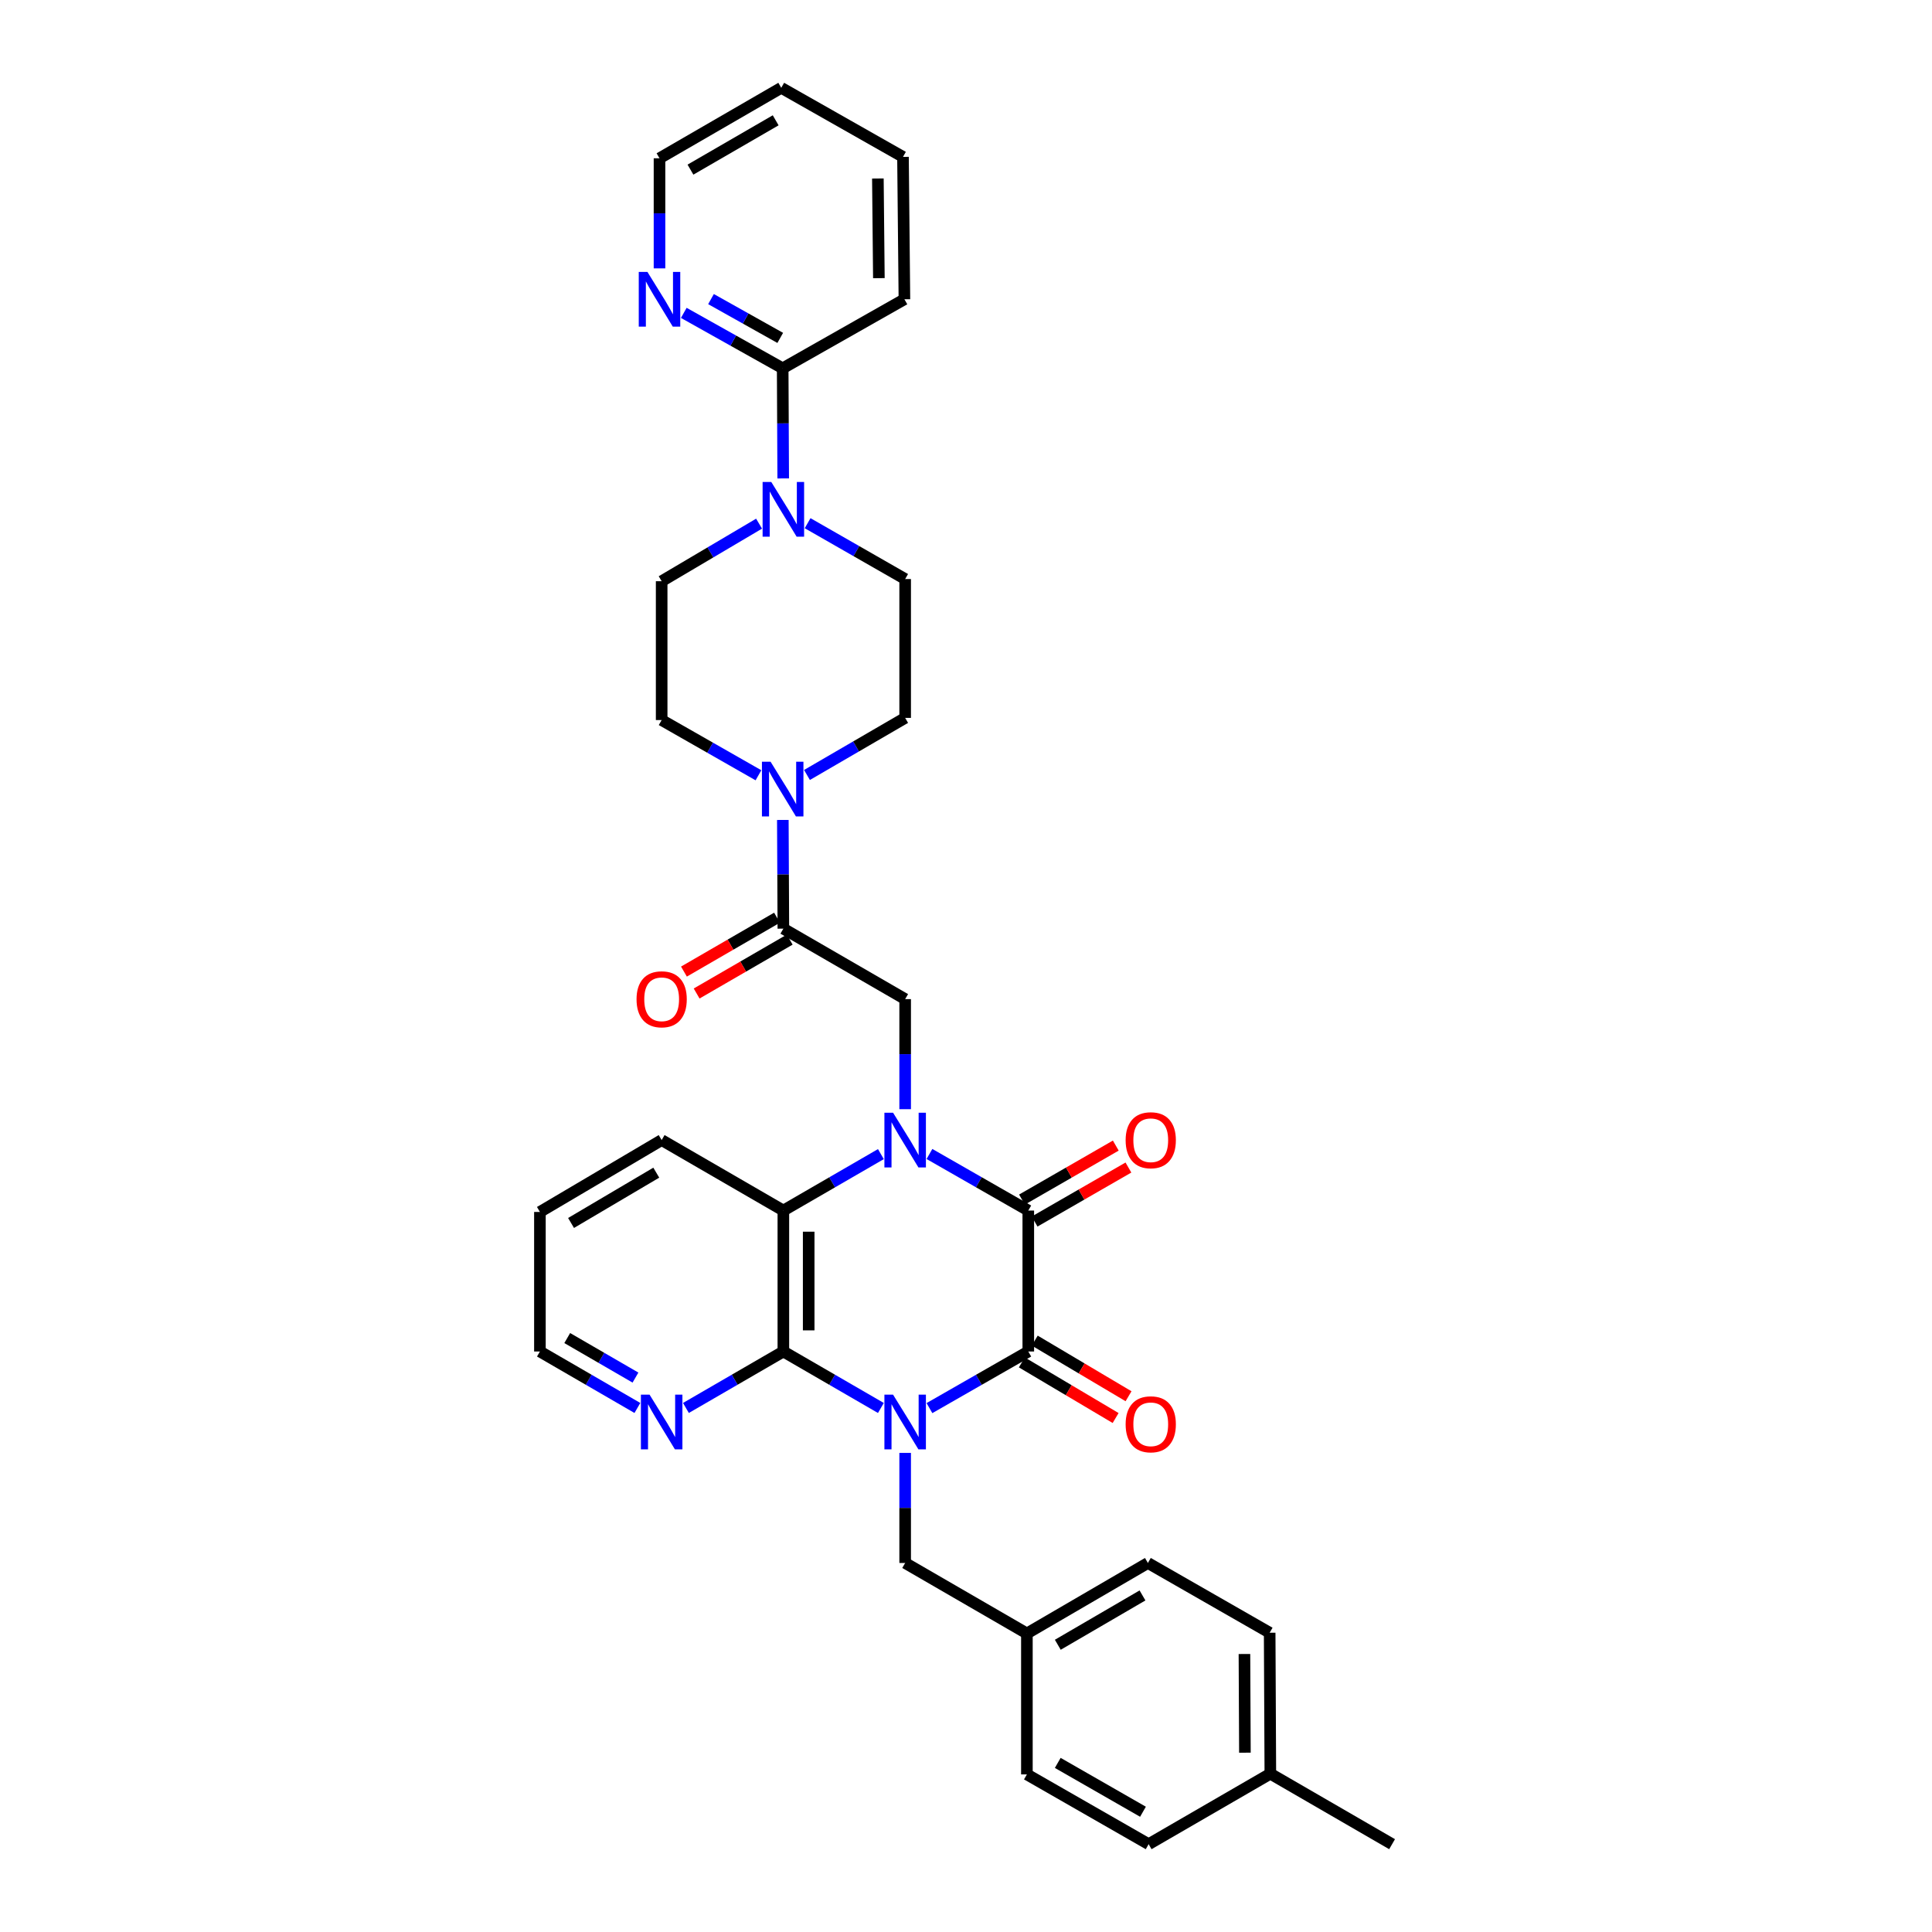 <?xml version='1.0' encoding='iso-8859-1'?>
<svg version='1.1' baseProfile='full'
              xmlns='http://www.w3.org/2000/svg'
                      xmlns:rdkit='http://www.rdkit.org/xml'
                      xmlns:xlink='http://www.w3.org/1999/xlink'
                  xml:space='preserve'
width='1000px' height='1000px' viewBox='0 0 1000 1000'>
<!-- END OF HEADER -->
<rect style='opacity:1.0;fill:#FFFFFF;stroke:none' width='1000' height='1000' x='0' y='0'> </rect>
<path class='bond-1' d='M 481.084,728.835 L 506.663,714.185' style='fill:none;fill-rule:evenodd;stroke:#0000FF;stroke-width:6px;stroke-linecap:butt;stroke-linejoin:miter;stroke-opacity:1' />
<path class='bond-1' d='M 506.663,714.185 L 532.242,699.535' style='fill:none;fill-rule:evenodd;stroke:#000000;stroke-width:6px;stroke-linecap:butt;stroke-linejoin:miter;stroke-opacity:1' />
<path class='bond-3' d='M 455.947,728.765 L 430.706,714.15' style='fill:none;fill-rule:evenodd;stroke:#0000FF;stroke-width:6px;stroke-linecap:butt;stroke-linejoin:miter;stroke-opacity:1' />
<path class='bond-3' d='M 430.706,714.15 L 405.465,699.535' style='fill:none;fill-rule:evenodd;stroke:#000000;stroke-width:6px;stroke-linecap:butt;stroke-linejoin:miter;stroke-opacity:1' />
<path class='bond-10' d='M 468.508,752.022 L 468.508,780.507' style='fill:none;fill-rule:evenodd;stroke:#0000FF;stroke-width:6px;stroke-linecap:butt;stroke-linejoin:miter;stroke-opacity:1' />
<path class='bond-10' d='M 468.508,780.507 L 468.508,808.993' style='fill:none;fill-rule:evenodd;stroke:#000000;stroke-width:6px;stroke-linecap:butt;stroke-linejoin:miter;stroke-opacity:1' />
<path class='bond-0' d='M 455.947,597.368 L 430.706,611.974' style='fill:none;fill-rule:evenodd;stroke:#0000FF;stroke-width:6px;stroke-linecap:butt;stroke-linejoin:miter;stroke-opacity:1' />
<path class='bond-0' d='M 430.706,611.974 L 405.465,626.58' style='fill:none;fill-rule:evenodd;stroke:#000000;stroke-width:6px;stroke-linecap:butt;stroke-linejoin:miter;stroke-opacity:1' />
<path class='bond-5' d='M 468.508,574.115 L 468.508,545.63' style='fill:none;fill-rule:evenodd;stroke:#0000FF;stroke-width:6px;stroke-linecap:butt;stroke-linejoin:miter;stroke-opacity:1' />
<path class='bond-5' d='M 468.508,545.63 L 468.508,517.144' style='fill:none;fill-rule:evenodd;stroke:#000000;stroke-width:6px;stroke-linecap:butt;stroke-linejoin:miter;stroke-opacity:1' />
<path class='bond-34' d='M 481.084,597.298 L 506.663,611.939' style='fill:none;fill-rule:evenodd;stroke:#0000FF;stroke-width:6px;stroke-linecap:butt;stroke-linejoin:miter;stroke-opacity:1' />
<path class='bond-34' d='M 506.663,611.939 L 532.242,626.58' style='fill:none;fill-rule:evenodd;stroke:#000000;stroke-width:6px;stroke-linecap:butt;stroke-linejoin:miter;stroke-opacity:1' />
<path class='bond-2' d='M 532.242,699.535 L 532.242,626.58' style='fill:none;fill-rule:evenodd;stroke:#000000;stroke-width:6px;stroke-linecap:butt;stroke-linejoin:miter;stroke-opacity:1' />
<path class='bond-12' d='M 528.898,705.173 L 553.17,719.569' style='fill:none;fill-rule:evenodd;stroke:#000000;stroke-width:6px;stroke-linecap:butt;stroke-linejoin:miter;stroke-opacity:1' />
<path class='bond-12' d='M 553.17,719.569 L 577.441,733.965' style='fill:none;fill-rule:evenodd;stroke:#FF0000;stroke-width:6px;stroke-linecap:butt;stroke-linejoin:miter;stroke-opacity:1' />
<path class='bond-12' d='M 535.586,693.897 L 559.857,708.293' style='fill:none;fill-rule:evenodd;stroke:#000000;stroke-width:6px;stroke-linecap:butt;stroke-linejoin:miter;stroke-opacity:1' />
<path class='bond-12' d='M 559.857,708.293 L 584.129,722.689' style='fill:none;fill-rule:evenodd;stroke:#FF0000;stroke-width:6px;stroke-linecap:butt;stroke-linejoin:miter;stroke-opacity:1' />
<path class='bond-13' d='M 535.512,632.261 L 559.79,618.288' style='fill:none;fill-rule:evenodd;stroke:#000000;stroke-width:6px;stroke-linecap:butt;stroke-linejoin:miter;stroke-opacity:1' />
<path class='bond-13' d='M 559.79,618.288 L 584.068,604.315' style='fill:none;fill-rule:evenodd;stroke:#FF0000;stroke-width:6px;stroke-linecap:butt;stroke-linejoin:miter;stroke-opacity:1' />
<path class='bond-13' d='M 528.973,620.899 L 553.251,606.926' style='fill:none;fill-rule:evenodd;stroke:#000000;stroke-width:6px;stroke-linecap:butt;stroke-linejoin:miter;stroke-opacity:1' />
<path class='bond-13' d='M 553.251,606.926 L 577.529,592.953' style='fill:none;fill-rule:evenodd;stroke:#FF0000;stroke-width:6px;stroke-linecap:butt;stroke-linejoin:miter;stroke-opacity:1' />
<path class='bond-4' d='M 405.465,699.535 L 405.465,626.58' style='fill:none;fill-rule:evenodd;stroke:#000000;stroke-width:6px;stroke-linecap:butt;stroke-linejoin:miter;stroke-opacity:1' />
<path class='bond-4' d='M 418.575,688.592 L 418.575,637.523' style='fill:none;fill-rule:evenodd;stroke:#000000;stroke-width:6px;stroke-linecap:butt;stroke-linejoin:miter;stroke-opacity:1' />
<path class='bond-11' d='M 405.465,699.535 L 380.25,714.147' style='fill:none;fill-rule:evenodd;stroke:#000000;stroke-width:6px;stroke-linecap:butt;stroke-linejoin:miter;stroke-opacity:1' />
<path class='bond-11' d='M 380.25,714.147 L 355.034,728.759' style='fill:none;fill-rule:evenodd;stroke:#0000FF;stroke-width:6px;stroke-linecap:butt;stroke-linejoin:miter;stroke-opacity:1' />
<path class='bond-22' d='M 405.465,626.58 L 342.474,590.099' style='fill:none;fill-rule:evenodd;stroke:#000000;stroke-width:6px;stroke-linecap:butt;stroke-linejoin:miter;stroke-opacity:1' />
<path class='bond-6' d='M 468.508,517.144 L 405.465,480.671' style='fill:none;fill-rule:evenodd;stroke:#000000;stroke-width:6px;stroke-linecap:butt;stroke-linejoin:miter;stroke-opacity:1' />
<path class='bond-7' d='M 405.465,480.671 L 405.329,452.537' style='fill:none;fill-rule:evenodd;stroke:#000000;stroke-width:6px;stroke-linecap:butt;stroke-linejoin:miter;stroke-opacity:1' />
<path class='bond-7' d='M 405.329,452.537 L 405.193,424.403' style='fill:none;fill-rule:evenodd;stroke:#0000FF;stroke-width:6px;stroke-linecap:butt;stroke-linejoin:miter;stroke-opacity:1' />
<path class='bond-19' d='M 402.181,474.998 L 378.095,488.945' style='fill:none;fill-rule:evenodd;stroke:#000000;stroke-width:6px;stroke-linecap:butt;stroke-linejoin:miter;stroke-opacity:1' />
<path class='bond-19' d='M 378.095,488.945 L 354.009,502.891' style='fill:none;fill-rule:evenodd;stroke:#FF0000;stroke-width:6px;stroke-linecap:butt;stroke-linejoin:miter;stroke-opacity:1' />
<path class='bond-19' d='M 408.75,486.343 L 384.664,500.29' style='fill:none;fill-rule:evenodd;stroke:#000000;stroke-width:6px;stroke-linecap:butt;stroke-linejoin:miter;stroke-opacity:1' />
<path class='bond-19' d='M 384.664,500.29 L 360.578,514.236' style='fill:none;fill-rule:evenodd;stroke:#FF0000;stroke-width:6px;stroke-linecap:butt;stroke-linejoin:miter;stroke-opacity:1' />
<path class='bond-15' d='M 417.689,401.126 L 443.098,386.352' style='fill:none;fill-rule:evenodd;stroke:#0000FF;stroke-width:6px;stroke-linecap:butt;stroke-linejoin:miter;stroke-opacity:1' />
<path class='bond-15' d='M 443.098,386.352 L 468.508,371.577' style='fill:none;fill-rule:evenodd;stroke:#000000;stroke-width:6px;stroke-linecap:butt;stroke-linejoin:miter;stroke-opacity:1' />
<path class='bond-16' d='M 392.573,401.281 L 367.523,386.99' style='fill:none;fill-rule:evenodd;stroke:#0000FF;stroke-width:6px;stroke-linecap:butt;stroke-linejoin:miter;stroke-opacity:1' />
<path class='bond-16' d='M 367.523,386.99 L 342.474,372.699' style='fill:none;fill-rule:evenodd;stroke:#000000;stroke-width:6px;stroke-linecap:butt;stroke-linejoin:miter;stroke-opacity:1' />
<path class='bond-8' d='M 392.896,271.046 L 367.685,285.941' style='fill:none;fill-rule:evenodd;stroke:#0000FF;stroke-width:6px;stroke-linecap:butt;stroke-linejoin:miter;stroke-opacity:1' />
<path class='bond-8' d='M 367.685,285.941 L 342.474,300.836' style='fill:none;fill-rule:evenodd;stroke:#000000;stroke-width:6px;stroke-linecap:butt;stroke-linejoin:miter;stroke-opacity:1' />
<path class='bond-9' d='M 405.389,247.635 L 405.252,219.135' style='fill:none;fill-rule:evenodd;stroke:#0000FF;stroke-width:6px;stroke-linecap:butt;stroke-linejoin:miter;stroke-opacity:1' />
<path class='bond-9' d='M 405.252,219.135 L 405.116,190.636' style='fill:none;fill-rule:evenodd;stroke:#000000;stroke-width:6px;stroke-linecap:butt;stroke-linejoin:miter;stroke-opacity:1' />
<path class='bond-37' d='M 418.021,270.809 L 443.265,285.262' style='fill:none;fill-rule:evenodd;stroke:#0000FF;stroke-width:6px;stroke-linecap:butt;stroke-linejoin:miter;stroke-opacity:1' />
<path class='bond-37' d='M 443.265,285.262 L 468.508,299.715' style='fill:none;fill-rule:evenodd;stroke:#000000;stroke-width:6px;stroke-linecap:butt;stroke-linejoin:miter;stroke-opacity:1' />
<path class='bond-14' d='M 405.116,190.636 L 379.521,176.289' style='fill:none;fill-rule:evenodd;stroke:#000000;stroke-width:6px;stroke-linecap:butt;stroke-linejoin:miter;stroke-opacity:1' />
<path class='bond-14' d='M 379.521,176.289 L 353.927,161.942' style='fill:none;fill-rule:evenodd;stroke:#0000FF;stroke-width:6px;stroke-linecap:butt;stroke-linejoin:miter;stroke-opacity:1' />
<path class='bond-14' d='M 403.848,174.896 L 385.931,164.853' style='fill:none;fill-rule:evenodd;stroke:#000000;stroke-width:6px;stroke-linecap:butt;stroke-linejoin:miter;stroke-opacity:1' />
<path class='bond-14' d='M 385.931,164.853 L 368.015,154.811' style='fill:none;fill-rule:evenodd;stroke:#0000FF;stroke-width:6px;stroke-linecap:butt;stroke-linejoin:miter;stroke-opacity:1' />
<path class='bond-27' d='M 405.116,190.636 L 468.122,154.898' style='fill:none;fill-rule:evenodd;stroke:#000000;stroke-width:6px;stroke-linecap:butt;stroke-linejoin:miter;stroke-opacity:1' />
<path class='bond-20' d='M 468.508,808.993 L 531.521,845.474' style='fill:none;fill-rule:evenodd;stroke:#000000;stroke-width:6px;stroke-linecap:butt;stroke-linejoin:miter;stroke-opacity:1' />
<path class='bond-28' d='M 329.913,728.762 L 304.687,714.148' style='fill:none;fill-rule:evenodd;stroke:#0000FF;stroke-width:6px;stroke-linecap:butt;stroke-linejoin:miter;stroke-opacity:1' />
<path class='bond-28' d='M 304.687,714.148 L 279.46,699.535' style='fill:none;fill-rule:evenodd;stroke:#000000;stroke-width:6px;stroke-linecap:butt;stroke-linejoin:miter;stroke-opacity:1' />
<path class='bond-28' d='M 328.917,713.034 L 311.258,702.805' style='fill:none;fill-rule:evenodd;stroke:#0000FF;stroke-width:6px;stroke-linecap:butt;stroke-linejoin:miter;stroke-opacity:1' />
<path class='bond-28' d='M 311.258,702.805 L 293.6,692.575' style='fill:none;fill-rule:evenodd;stroke:#000000;stroke-width:6px;stroke-linecap:butt;stroke-linejoin:miter;stroke-opacity:1' />
<path class='bond-29' d='M 341.36,138.913 L 341.36,110.421' style='fill:none;fill-rule:evenodd;stroke:#0000FF;stroke-width:6px;stroke-linecap:butt;stroke-linejoin:miter;stroke-opacity:1' />
<path class='bond-29' d='M 341.36,110.421 L 341.36,81.928' style='fill:none;fill-rule:evenodd;stroke:#000000;stroke-width:6px;stroke-linecap:butt;stroke-linejoin:miter;stroke-opacity:1' />
<path class='bond-18' d='M 468.508,371.577 L 468.508,299.715' style='fill:none;fill-rule:evenodd;stroke:#000000;stroke-width:6px;stroke-linecap:butt;stroke-linejoin:miter;stroke-opacity:1' />
<path class='bond-17' d='M 342.474,372.699 L 342.474,300.836' style='fill:none;fill-rule:evenodd;stroke:#000000;stroke-width:6px;stroke-linecap:butt;stroke-linejoin:miter;stroke-opacity:1' />
<path class='bond-23' d='M 531.521,845.474 L 531.521,918.429' style='fill:none;fill-rule:evenodd;stroke:#000000;stroke-width:6px;stroke-linecap:butt;stroke-linejoin:miter;stroke-opacity:1' />
<path class='bond-24' d='M 531.521,845.474 L 594.149,808.993' style='fill:none;fill-rule:evenodd;stroke:#000000;stroke-width:6px;stroke-linecap:butt;stroke-linejoin:miter;stroke-opacity:1' />
<path class='bond-24' d='M 547.514,851.329 L 591.353,825.793' style='fill:none;fill-rule:evenodd;stroke:#000000;stroke-width:6px;stroke-linecap:butt;stroke-linejoin:miter;stroke-opacity:1' />
<path class='bond-21' d='M 657.526,918.072 L 657.177,845.102' style='fill:none;fill-rule:evenodd;stroke:#000000;stroke-width:6px;stroke-linecap:butt;stroke-linejoin:miter;stroke-opacity:1' />
<path class='bond-21' d='M 644.364,907.189 L 644.12,856.111' style='fill:none;fill-rule:evenodd;stroke:#000000;stroke-width:6px;stroke-linecap:butt;stroke-linejoin:miter;stroke-opacity:1' />
<path class='bond-30' d='M 657.526,918.072 L 720.54,954.545' style='fill:none;fill-rule:evenodd;stroke:#000000;stroke-width:6px;stroke-linecap:butt;stroke-linejoin:miter;stroke-opacity:1' />
<path class='bond-35' d='M 657.526,918.072 L 594.535,954.545' style='fill:none;fill-rule:evenodd;stroke:#000000;stroke-width:6px;stroke-linecap:butt;stroke-linejoin:miter;stroke-opacity:1' />
<path class='bond-36' d='M 342.474,590.099 L 279.46,627.301' style='fill:none;fill-rule:evenodd;stroke:#000000;stroke-width:6px;stroke-linecap:butt;stroke-linejoin:miter;stroke-opacity:1' />
<path class='bond-36' d='M 339.687,606.968 L 295.577,633.01' style='fill:none;fill-rule:evenodd;stroke:#000000;stroke-width:6px;stroke-linecap:butt;stroke-linejoin:miter;stroke-opacity:1' />
<path class='bond-26' d='M 531.521,918.429 L 594.535,954.545' style='fill:none;fill-rule:evenodd;stroke:#000000;stroke-width:6px;stroke-linecap:butt;stroke-linejoin:miter;stroke-opacity:1' />
<path class='bond-26' d='M 547.492,912.472 L 591.602,937.754' style='fill:none;fill-rule:evenodd;stroke:#000000;stroke-width:6px;stroke-linecap:butt;stroke-linejoin:miter;stroke-opacity:1' />
<path class='bond-25' d='M 594.149,808.993 L 657.177,845.102' style='fill:none;fill-rule:evenodd;stroke:#000000;stroke-width:6px;stroke-linecap:butt;stroke-linejoin:miter;stroke-opacity:1' />
<path class='bond-32' d='M 468.122,154.898 L 467.386,81.207' style='fill:none;fill-rule:evenodd;stroke:#000000;stroke-width:6px;stroke-linecap:butt;stroke-linejoin:miter;stroke-opacity:1' />
<path class='bond-32' d='M 454.903,143.975 L 454.388,92.392' style='fill:none;fill-rule:evenodd;stroke:#000000;stroke-width:6px;stroke-linecap:butt;stroke-linejoin:miter;stroke-opacity:1' />
<path class='bond-31' d='M 279.46,699.535 L 279.46,627.301' style='fill:none;fill-rule:evenodd;stroke:#000000;stroke-width:6px;stroke-linecap:butt;stroke-linejoin:miter;stroke-opacity:1' />
<path class='bond-38' d='M 341.36,81.928 L 404.373,45.455' style='fill:none;fill-rule:evenodd;stroke:#000000;stroke-width:6px;stroke-linecap:butt;stroke-linejoin:miter;stroke-opacity:1' />
<path class='bond-38' d='M 357.379,87.803 L 401.488,62.272' style='fill:none;fill-rule:evenodd;stroke:#000000;stroke-width:6px;stroke-linecap:butt;stroke-linejoin:miter;stroke-opacity:1' />
<path class='bond-33' d='M 467.386,81.207 L 404.373,45.455' style='fill:none;fill-rule:evenodd;stroke:#000000;stroke-width:6px;stroke-linecap:butt;stroke-linejoin:miter;stroke-opacity:1' />
<path  class='atom-0' d='M 462.248 721.878
L 471.528 736.878
Q 472.448 738.358, 473.928 741.038
Q 475.408 743.718, 475.488 743.878
L 475.488 721.878
L 479.248 721.878
L 479.248 750.198
L 475.368 750.198
L 465.408 733.798
Q 464.248 731.878, 463.008 729.678
Q 461.808 727.478, 461.448 726.798
L 461.448 750.198
L 457.768 750.198
L 457.768 721.878
L 462.248 721.878
' fill='#0000FF'/>
<path  class='atom-1' d='M 462.248 575.939
L 471.528 590.939
Q 472.448 592.419, 473.928 595.099
Q 475.408 597.779, 475.488 597.939
L 475.488 575.939
L 479.248 575.939
L 479.248 604.259
L 475.368 604.259
L 465.408 587.859
Q 464.248 585.939, 463.008 583.739
Q 461.808 581.539, 461.448 580.859
L 461.448 604.259
L 457.768 604.259
L 457.768 575.939
L 462.248 575.939
' fill='#0000FF'/>
<path  class='atom-8' d='M 398.856 394.277
L 408.136 409.277
Q 409.056 410.757, 410.536 413.437
Q 412.016 416.117, 412.096 416.277
L 412.096 394.277
L 415.856 394.277
L 415.856 422.597
L 411.976 422.597
L 402.016 406.197
Q 400.856 404.277, 399.616 402.077
Q 398.416 399.877, 398.056 399.197
L 398.056 422.597
L 394.376 422.597
L 394.376 394.277
L 398.856 394.277
' fill='#0000FF'/>
<path  class='atom-9' d='M 399.205 249.46
L 408.485 264.46
Q 409.405 265.94, 410.885 268.62
Q 412.365 271.3, 412.445 271.46
L 412.445 249.46
L 416.205 249.46
L 416.205 277.78
L 412.325 277.78
L 402.365 261.38
Q 401.205 259.46, 399.965 257.26
Q 398.765 255.06, 398.405 254.38
L 398.405 277.78
L 394.725 277.78
L 394.725 249.46
L 399.205 249.46
' fill='#0000FF'/>
<path  class='atom-12' d='M 336.214 721.878
L 345.494 736.878
Q 346.414 738.358, 347.894 741.038
Q 349.374 743.718, 349.454 743.878
L 349.454 721.878
L 353.214 721.878
L 353.214 750.198
L 349.334 750.198
L 339.374 733.798
Q 338.214 731.878, 336.974 729.678
Q 335.774 727.478, 335.414 726.798
L 335.414 750.198
L 331.734 750.198
L 331.734 721.878
L 336.214 721.878
' fill='#0000FF'/>
<path  class='atom-13' d='M 582.627 737.21
Q 582.627 730.41, 585.987 726.61
Q 589.347 722.81, 595.627 722.81
Q 601.907 722.81, 605.267 726.61
Q 608.627 730.41, 608.627 737.21
Q 608.627 744.09, 605.227 748.01
Q 601.827 751.89, 595.627 751.89
Q 589.387 751.89, 585.987 748.01
Q 582.627 744.13, 582.627 737.21
M 595.627 748.69
Q 599.947 748.69, 602.267 745.81
Q 604.627 742.89, 604.627 737.21
Q 604.627 731.65, 602.267 728.85
Q 599.947 726.01, 595.627 726.01
Q 591.307 726.01, 588.947 728.81
Q 586.627 731.61, 586.627 737.21
Q 586.627 742.93, 588.947 745.81
Q 591.307 748.69, 595.627 748.69
' fill='#FF0000'/>
<path  class='atom-14' d='M 582.627 590.179
Q 582.627 583.379, 585.987 579.579
Q 589.347 575.779, 595.627 575.779
Q 601.907 575.779, 605.267 579.579
Q 608.627 583.379, 608.627 590.179
Q 608.627 597.059, 605.227 600.979
Q 601.827 604.859, 595.627 604.859
Q 589.387 604.859, 585.987 600.979
Q 582.627 597.099, 582.627 590.179
M 595.627 601.659
Q 599.947 601.659, 602.267 598.779
Q 604.627 595.859, 604.627 590.179
Q 604.627 584.619, 602.267 581.819
Q 599.947 578.979, 595.627 578.979
Q 591.307 578.979, 588.947 581.779
Q 586.627 584.579, 586.627 590.179
Q 586.627 595.899, 588.947 598.779
Q 591.307 601.659, 595.627 601.659
' fill='#FF0000'/>
<path  class='atom-15' d='M 335.1 140.738
L 344.38 155.738
Q 345.3 157.218, 346.78 159.898
Q 348.26 162.578, 348.34 162.738
L 348.34 140.738
L 352.1 140.738
L 352.1 169.058
L 348.22 169.058
L 338.26 152.658
Q 337.1 150.738, 335.86 148.538
Q 334.66 146.338, 334.3 145.658
L 334.3 169.058
L 330.62 169.058
L 330.62 140.738
L 335.1 140.738
' fill='#0000FF'/>
<path  class='atom-20' d='M 329.474 517.224
Q 329.474 510.424, 332.834 506.624
Q 336.194 502.824, 342.474 502.824
Q 348.754 502.824, 352.114 506.624
Q 355.474 510.424, 355.474 517.224
Q 355.474 524.104, 352.074 528.024
Q 348.674 531.904, 342.474 531.904
Q 336.234 531.904, 332.834 528.024
Q 329.474 524.144, 329.474 517.224
M 342.474 528.704
Q 346.794 528.704, 349.114 525.824
Q 351.474 522.904, 351.474 517.224
Q 351.474 511.664, 349.114 508.864
Q 346.794 506.024, 342.474 506.024
Q 338.154 506.024, 335.794 508.824
Q 333.474 511.624, 333.474 517.224
Q 333.474 522.944, 335.794 525.824
Q 338.154 528.704, 342.474 528.704
' fill='#FF0000'/>
</svg>
